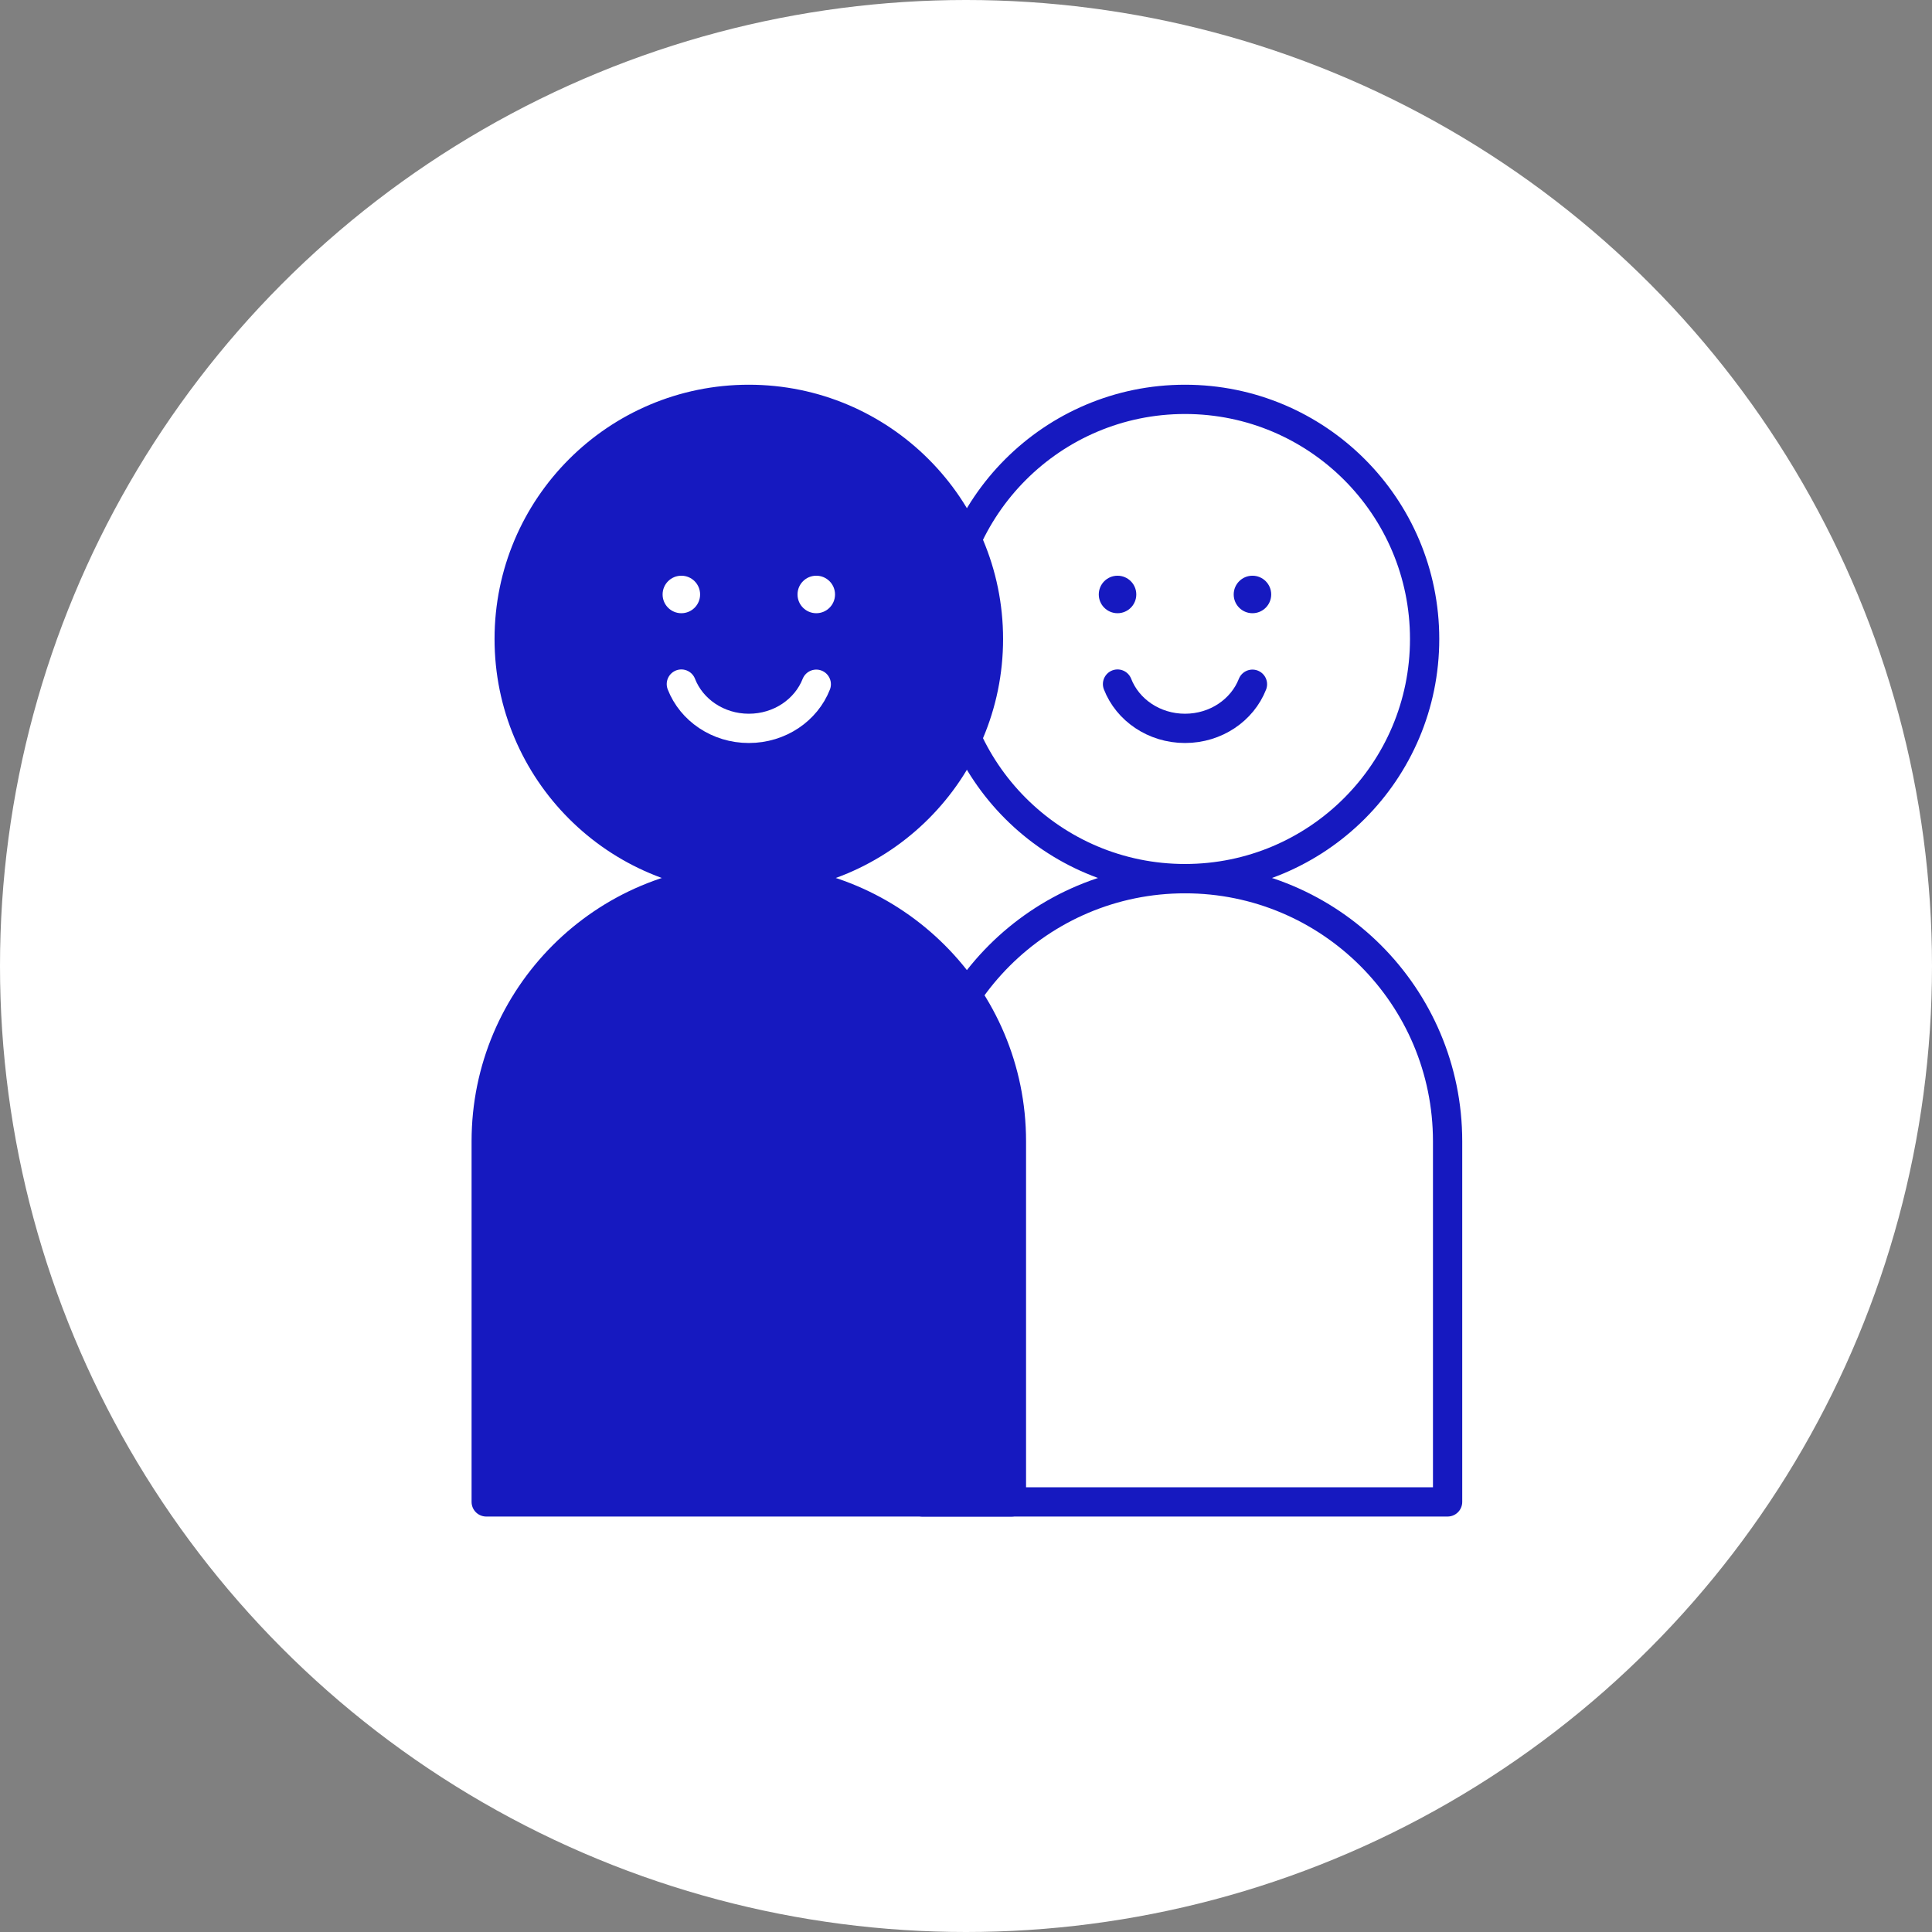 <?xml version="1.0" encoding="UTF-8"?>
<!-- Generator: Adobe Illustrator 24.3.0, SVG Export Plug-In . SVG Version: 6.00 Build 0)  -->
<svg xmlns="http://www.w3.org/2000/svg" xmlns:xlink="http://www.w3.org/1999/xlink" version="1.1" id="Calque_1" x="0px" y="0px" viewBox="0 0 660 660" style="enable-background:new 0 0 660 660;" xml:space="preserve">
<rect x="0" y="0" width="660" height="660" fill="#808080" stroke="none"/>
<circle style="fill:#FFFFFF;" cx="330" cy="330" r="330"></circle>
<g>
</g>
<path style="fill:#1619C0;stroke:#1619C0;stroke-width:10;stroke-linecap:round;stroke-linejoin:round;stroke-miterlimit:10;" d="  M345.515,389.88V513.07H166.097V389.88c0-49.545,40.164-89.709,89.709-89.709S345.515,340.335,345.515,389.88z"></path>
<circle style="fill:#1619C0;stroke:#1619C0;stroke-width:10;stroke-linecap:round;stroke-linejoin:round;stroke-miterlimit:10;" cx="255.806" cy="218.288" r="81.861"></circle>
<g>
	<path style="fill:none;stroke:#FFFFFF;stroke-width:10;stroke-linecap:round;stroke-linejoin:round;stroke-miterlimit:10;" d="   M232.76,233.689c3.437,8.83,12.463,15.132,23.056,15.132c10.572,0,19.582-6.277,23.035-15.078"></path>
</g>
<circle style="fill:#FFFFFF;" cx="232.76" cy="203.079" r="6.406"></circle>
<circle style="fill:#FFFFFF;" cx="278.852" cy="203.079" r="6.406"></circle>
<path style="fill:none;stroke:#1619C0;stroke-width:10;stroke-linecap:round;stroke-linejoin:round;stroke-miterlimit:10;" d="  M494.521,389.88V513.07H315.103V389.88c0-49.545,40.164-89.709,89.709-89.709S494.521,340.335,494.521,389.88z"></path>
<circle style="fill:none;stroke:#1619C0;stroke-width:10;stroke-linecap:round;stroke-linejoin:round;stroke-miterlimit:10;" cx="404.812" cy="218.288" r="81.861"></circle>
<g>
	<path style="fill:none;stroke:#1619C0;stroke-width:10;stroke-linecap:round;stroke-linejoin:round;stroke-miterlimit:10;" d="   M381.766,233.689c3.437,8.83,12.463,15.132,23.056,15.132c10.572,0,19.582-6.277,23.035-15.078"></path>
</g>
<circle style="fill:#1619C0;" cx="381.766" cy="203.079" r="6.406"></circle>
<circle style="fill:#1619C0;" cx="427.857" cy="203.079" r="6.406"></circle>
</svg>
